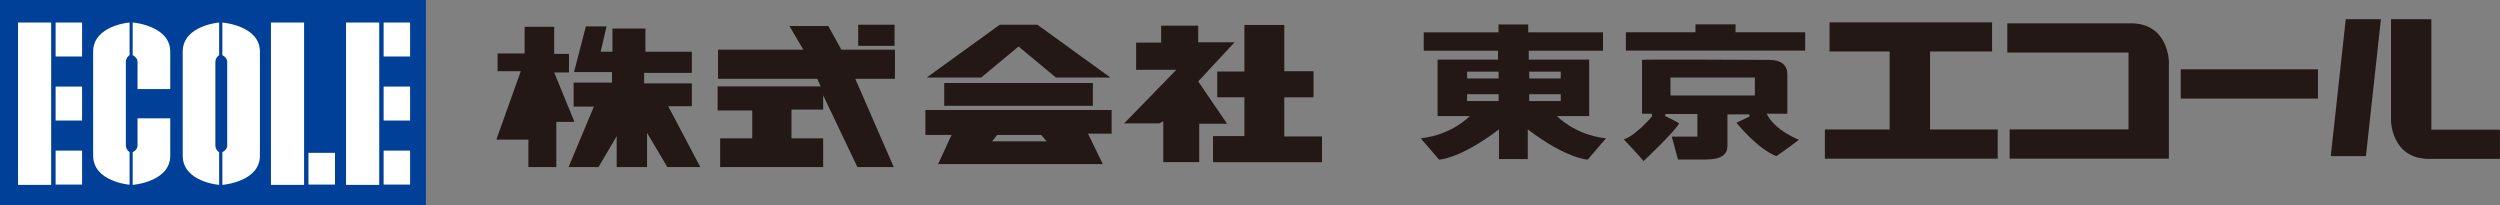 <svg xmlns="http://www.w3.org/2000/svg" id="_&#x30EC;&#x30A4;&#x30E4;&#x30FC;_1" data-name="&#x30EC;&#x30A4;&#x30E4;&#x30FC; 1" viewBox="0 0 483.68 39.7"><rect x="0" y="0" width="483.68" height="39.7" fill="#808080" stroke="none"/><defs><style>      .cls-1 {        fill: #fff;      }      .cls-2 {        fill: #231815;      }      .cls-3 {        fill: #004098;      }    </style></defs><g><rect class="cls-3" width="82.4" height="39.7"></rect><path class="cls-1" d="M24.35,19.83v8.26c0,.93.72,1.32.72,1.32v6.33s-7.05-.57-7.05-5.64V10c0-5.08,7.05-5.65,7.05-5.65v6.33s-.72.4-.72,1.31v7.84Z"></path><path class="cls-1" d="M41.67,19.83v8.3c0,.91.73,1.31.73,1.31v6.33s-7.05-.56-7.05-5.65V10c0-5.08,7.05-5.64,7.05-5.64v6.32s-.73.4-.73,1.31v7.84Z"></path><path class="cls-1" d="M43.96,19.83v8.3c0,.91-.94,1.31-.94,1.31v6.33s7.27-.56,7.27-5.65V10c0-5.08-7.27-5.64-7.27-5.64v6.32s.94.4.94,1.31v7.84Z"></path><path class="cls-1" d="M32.94,17.23v-7.23c0-5.08-7.27-5.65-7.27-5.65v6.33s.94.4.94,1.31v5.24h6.33Z"></path><path class="cls-1" d="M32.94,22.89v7.23c0,5.09-7.27,5.65-7.27,5.65v-6.33s.94-.4.94-1.31v-5.24h6.33Z"></path><rect class="cls-1" x="3.49" y="4.36" width="6.41" height="31.41"></rect><rect class="cls-1" x="10.76" y="4.36" width="5.12" height="6.57"></rect><rect class="cls-1" x="10.76" y="16.75" width="5.12" height="6.57"></rect><rect class="cls-1" x="10.76" y="29.14" width="5.12" height="6.57"></rect><rect class="cls-1" x="66.95" y="4.36" width="6.42" height="31.41"></rect><rect class="cls-1" x="74.22" y="4.36" width="5.12" height="6.57"></rect><rect class="cls-1" x="74.22" y="16.75" width="5.12" height="6.57"></rect><rect class="cls-1" x="74.22" y="29.14" width="5.12" height="6.57"></rect><rect class="cls-1" x="52.42" y="4.36" width="6.41" height="31.41"></rect><rect class="cls-1" x="59.68" y="29.57" width="5.13" height="6.14"></rect></g><g><polygon class="cls-2" points="373.41 25.05 373.41 9.96 385.41 9.96 385.41 4.33 353.96 4.33 353.96 9.96 365.59 9.96 365.59 25.05 353.06 25.05 353.06 30.7 386.5 30.7 386.5 25.05 373.41 25.05"></polygon><path class="cls-2" d="M388.37,4.51h23.9c7.26,0,7.35,7.37,7.35,7.37v18.82h-30.81v-5.66h23v-14.88h-23.45v-5.65Z"></path><rect class="cls-2" x="421.91" y="13.41" width="26.55" height="5.66"></rect><path class="cls-2" d="M483.68,30.74h-13.72c-7.28,0-7.37-7.37-7.37-7.37V3.71h7.81v21.38h13.27v5.65Z"></path><polygon class="cls-2" points="453.84 3.71 460.64 3.71 457.74 30.21 450.94 30.21 453.84 3.71"></polygon><path class="cls-2" d="M292.5,30.78h-2.49v-5.75c-7.57,5.75-11.59,5.85-11.59,5.85l-3.55-4.12c6.13-.67,9.49-4.31,9.49-4.31h-6.23v-10.92h11.69v-1.72h-14.37v-3.55h14.47v-1.53h5.75s0,1.53,0,1.53h14.47v3.55h-14.37s0,1.72,0,1.72h11.69v10.92h-6.23s3.35,3.64,9.49,4.31l-3.55,4.12s-4.02-.1-11.59-5.85v5.75h-2.49s-.57,0-.57,0ZM289.94,13.86h-6.1v1.32h6.1v-1.32ZM289.94,18.23h-6.1v1.32h6.1v-1.32ZM301.96,13.86h-6.1v1.32h6.1v-1.32ZM301.96,18.23h-6.1v1.32h6.1v-1.32Z"></path><g><path class="cls-2" d="M328.93,9.79h-14.37v-3.55h13.47v-1.53h7.75s0,1.53,0,1.53h13.47v3.55h-14.37s-5.94,0-5.94,0Z"></path><path class="cls-2" d="M341.79,22h4.01v-7.66c0-1.61-1.02-2.75-3.53-2.75s-24.43-.15-24.58,0v10.41h1.85l.12.48s-3.05,3.65-5.5,4.49c2.57,2.69,3.83,4.19,3.83,4.19,0,0,5.98-5.62,6.88-7.3-.96-.6-2.69-1.38-2.69-1.38v-.42h6.22v4.37h-4.96l1.2,4.43h5.38c3.11,0,4.19-1.02,4.19-2.63v-6.1h4.25v.42l-2.51,1.2s4.01,5.02,7.72,6.46c2.15-1.44,4.37-3.17,4.37-3.17,0,0-4.72-1.79-6.22-5.02ZM339.52,18.47h-16.33v-3.47h16.33v3.47Z"></path></g><g><polygon class="cls-2" points="101.5 10.34 96.27 10.34 96.27 13.77 100.76 13.77 96.03 27.01 102.23 27.01 102.23 32.32 107.63 32.32 107.63 23.58 111.14 23.58 107.22 14.02 110.08 14.02 110.08 10.42 107.22 10.42 107.22 5.19 101.5 5.19 101.5 10.34"></polygon><polygon class="cls-2" points="113.35 5.11 111.06 13.94 118.41 13.94 118.41 15.98 110.98 15.98 110.98 20.63 114.9 20.63 110 32.32 115.8 32.32 119.31 26.35 119.31 32.32 125.19 32.32 125.19 25.7 129.11 32.32 135.49 32.32 129.28 20.55 133.85 20.55 133.85 16.14 124.62 16.14 124.62 14.1 133.85 14.1 133.85 10.01 124.87 10.01 124.87 5.52 118.49 5.52 118.49 10.01 116.21 10.01 117.35 5.11 113.35 5.11"></polygon><polygon class="cls-2" points="155.42 9.61 138.92 9.61 138.92 15.24 158.12 15.24 158.77 16.71 138.84 16.71 138.84 21.37 145.54 21.37 145.54 26.76 139.33 26.76 139.33 32.32 159.26 32.32 159.26 26.76 153.13 26.76 153.13 21.21 159.26 21.21 159.26 18.43 165.88 32.32 172.91 32.32 165.47 15.24 173.15 15.24 173.15 9.61 162.78 9.61 160.24 5.03 152.73 5.03 155.42 9.61"></polygon><rect class="cls-2" x="166.04" y="4.78" width="7.03" height="4.09"></rect><polygon class="cls-2" points="197.35 4.78 200.7 4.78 214.83 15 204.29 15 197.1 9.03 197.02 9.03 189.83 15 179.29 15 193.43 4.78 196.78 4.78 197.35 4.78"></polygon><rect class="cls-2" x="182.68" y="16.06" width="28.76" height="4.41"></rect><path class="cls-2" d="M215.08,25.86h-4.58l2.86,5.88h-31.86l2.61-5.64h-5.07v-4.82h36.03v4.58ZM201.45,26.11h-8.54l-.97,1.23h10.54l-1.03-1.23Z"></path><polygon class="cls-2" points="224.65 8.24 219.81 8.24 219.81 13.5 227.59 13.5 217.49 23.87 224.31 23.87 225.06 23.46 225.06 31.37 232.02 31.37 232.02 23.94 237.41 23.94 231.82 15.75 238.85 8.18 231.82 8.18 231.82 4.97 224.65 4.97 224.65 8.24"></polygon><path class="cls-2" d="M240.76,13.84h-5.25v4.98h5.25v7.51h-6.07v5.05h21.08v-4.98h-7.3v-7.57h5.66v-5.05h-5.66V4.83h-7.71v9.01Z"></path></g></g></svg>